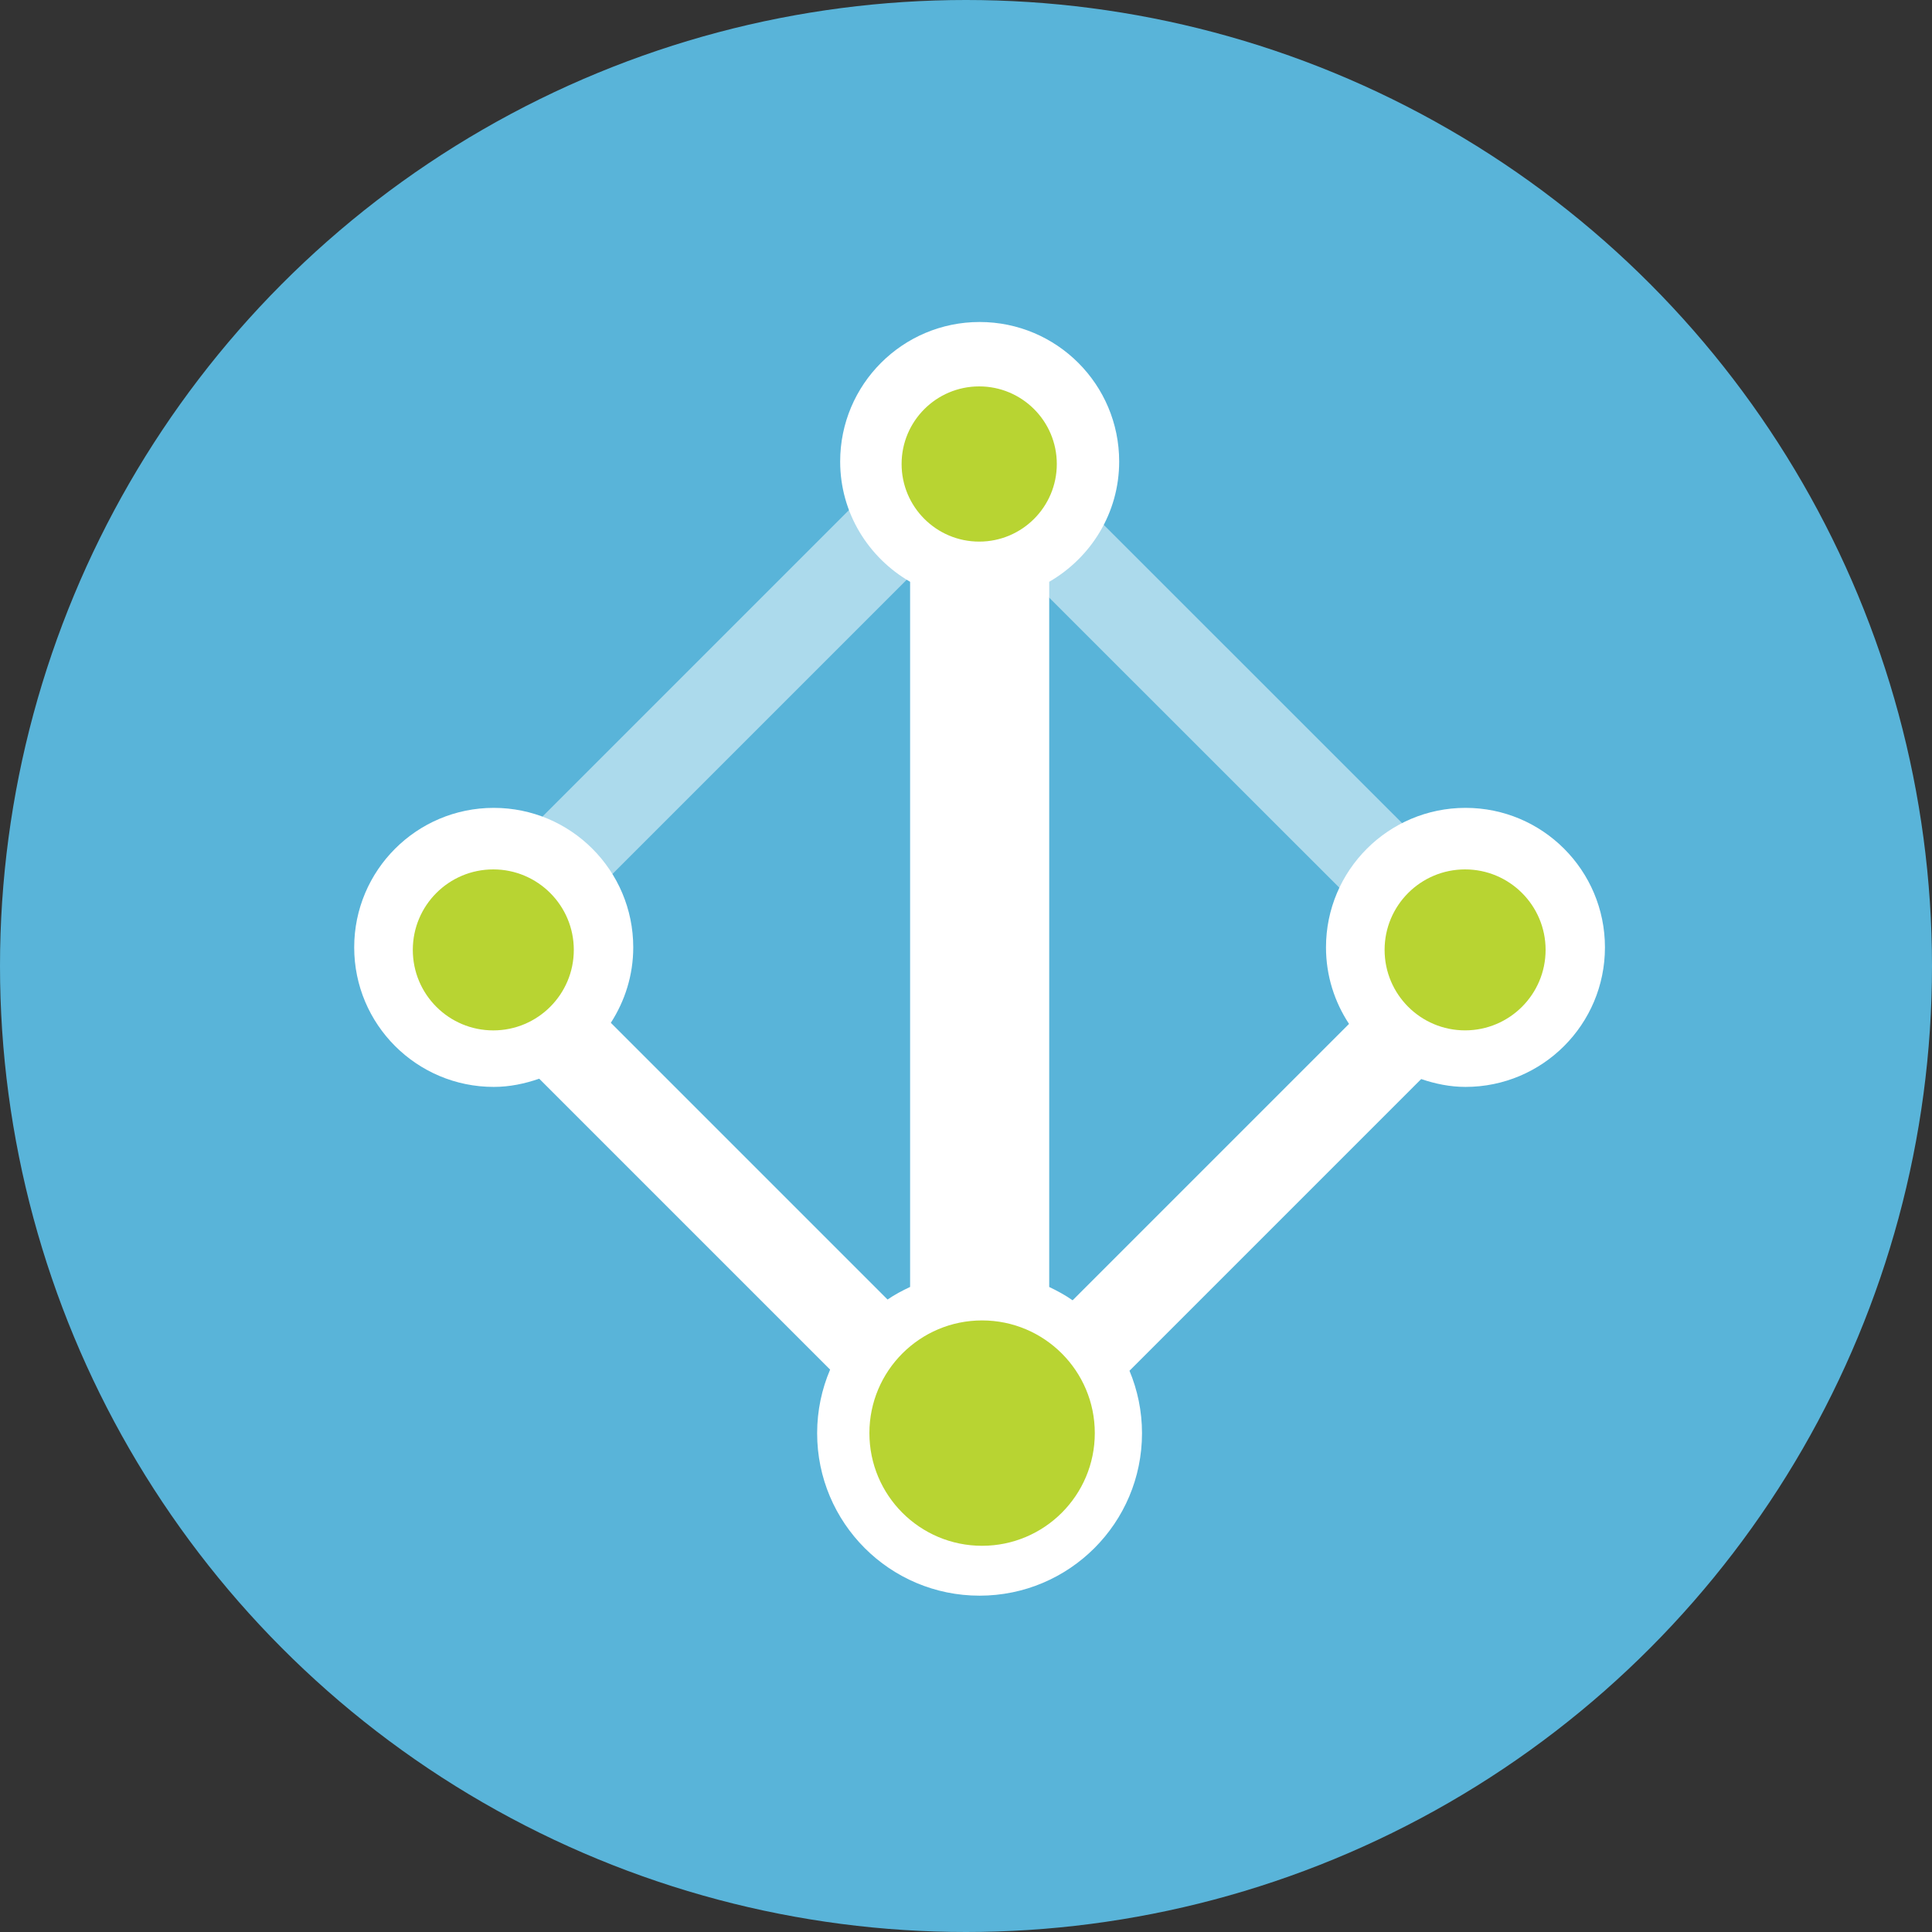 <?xml version="1.0" encoding="UTF-8"?>
<svg width="60px" height="60px" viewBox="0 0 60 60" version="1.1" xmlns="http://www.w3.org/2000/svg" xmlns:xlink="http://www.w3.org/1999/xlink">
    <rect x="0" y="0" width="60" height="60" fill="#333333" stroke="none"/>
    <!-- Generator: Sketch 48.2 (47327) - http://www.bohemiancoding.com/sketch -->
    <title>Artboard 2</title>
    <desc>Created with Sketch.</desc>
    <defs></defs>
    <g id="symbols" stroke="none" stroke-width="1" fill="none" fill-rule="evenodd">
        <g id="Artboard-2">
            <g id="ic_openidconnect">
                <circle id="Oval" fill="#59B4D9" cx="30" cy="30" r="30"></circle>
                <path d="M45.514,25.089 C43.12,25.089 41.18,27.029 41.18,29.422 C41.18,30.3 41.445,31.115 41.895,31.798 L33.311,40.382 C33.083,40.222 32.838,40.089 32.584,39.968 L32.584,18.068 C33.877,17.319 34.757,15.936 34.757,14.333 C34.757,11.94 32.818,10 30.423,10 C28.031,10 26.092,11.94 26.092,14.333 C26.092,15.936 26.972,17.319 28.264,18.068 L28.264,39.967 C28.021,40.082 27.783,40.206 27.564,40.358 L18.97,31.764 C19.406,31.088 19.666,30.287 19.666,29.422 C19.666,27.029 17.726,25.089 15.334,25.089 C12.94,25.089 11,27.029 11,29.422 C11,31.815 12.94,33.755 15.334,33.755 C15.831,33.755 16.301,33.654 16.746,33.5 L25.78,42.534 C25.521,43.142 25.377,43.809 25.377,44.51 C25.377,47.296 27.636,49.555 30.421,49.555 C33.208,49.555 35.466,47.296 35.466,44.51 C35.466,43.822 35.326,43.167 35.077,42.57 L44.136,33.511 C44.571,33.658 45.027,33.755 45.512,33.755 C47.904,33.755 49.843,31.815 49.843,29.422 C49.843,27.029 47.905,25.089 45.514,25.089 Z" id="Shape" fill="#FFFFFF" fill-rule="nonzero"></path>
                <polygon id="Rectangle-path" fill="#FFFFFF" fill-rule="nonzero" opacity="0.5" points="47.185 29.203 45.208 31.181 29 14.978 30.977 13"></polygon>
                <polygon id="Rectangle-path" fill="#FFFFFF" fill-rule="nonzero" opacity="0.5" points="29.206 13 31.185 14.978 14.978 31.185 13 29.206"></polygon>
                <path d="M34,44.506 C34,46.439 32.432,48.006 30.499,48.006 C28.566,48.006 27,46.439 27,44.506 C27,42.574 28.566,41.007 30.499,41.007 C32.431,41.007 34,42.574 34,44.506" id="Shape" fill="#B8D432" fill-rule="nonzero"></path>
                <path d="M32.82,14.41 C32.82,15.741 31.741,16.82 30.41,16.82 C29.079,16.82 28,15.741 28,14.41 C28,13.079 29.079,12 30.41,12 C31.741,12 32.82,13.079 32.82,14.41" id="Shape" fill="#B8D432" fill-rule="nonzero"></path>
                <path d="M17.82,29.5 C17.82,30.881 16.698,32 15.32,32 C13.938,32 12.82,30.881 12.82,29.5 C12.82,28.119 13.938,27 15.32,27 C16.698,27 17.82,28.119 17.82,29.5" id="Shape" fill="#B8D432" fill-rule="nonzero"></path>
                <path d="M45.499,31.999 C44.12,31.999 43,30.88 43,29.499 C43,28.119 44.12,27 45.499,27 C46.879,27 48,28.119 48,29.499 C48,30.88 46.879,31.999 45.499,31.999 Z" id="Shape" fill="#B8D432" fill-rule="nonzero"></path>
            </g>
        </g>
    </g>
</svg>